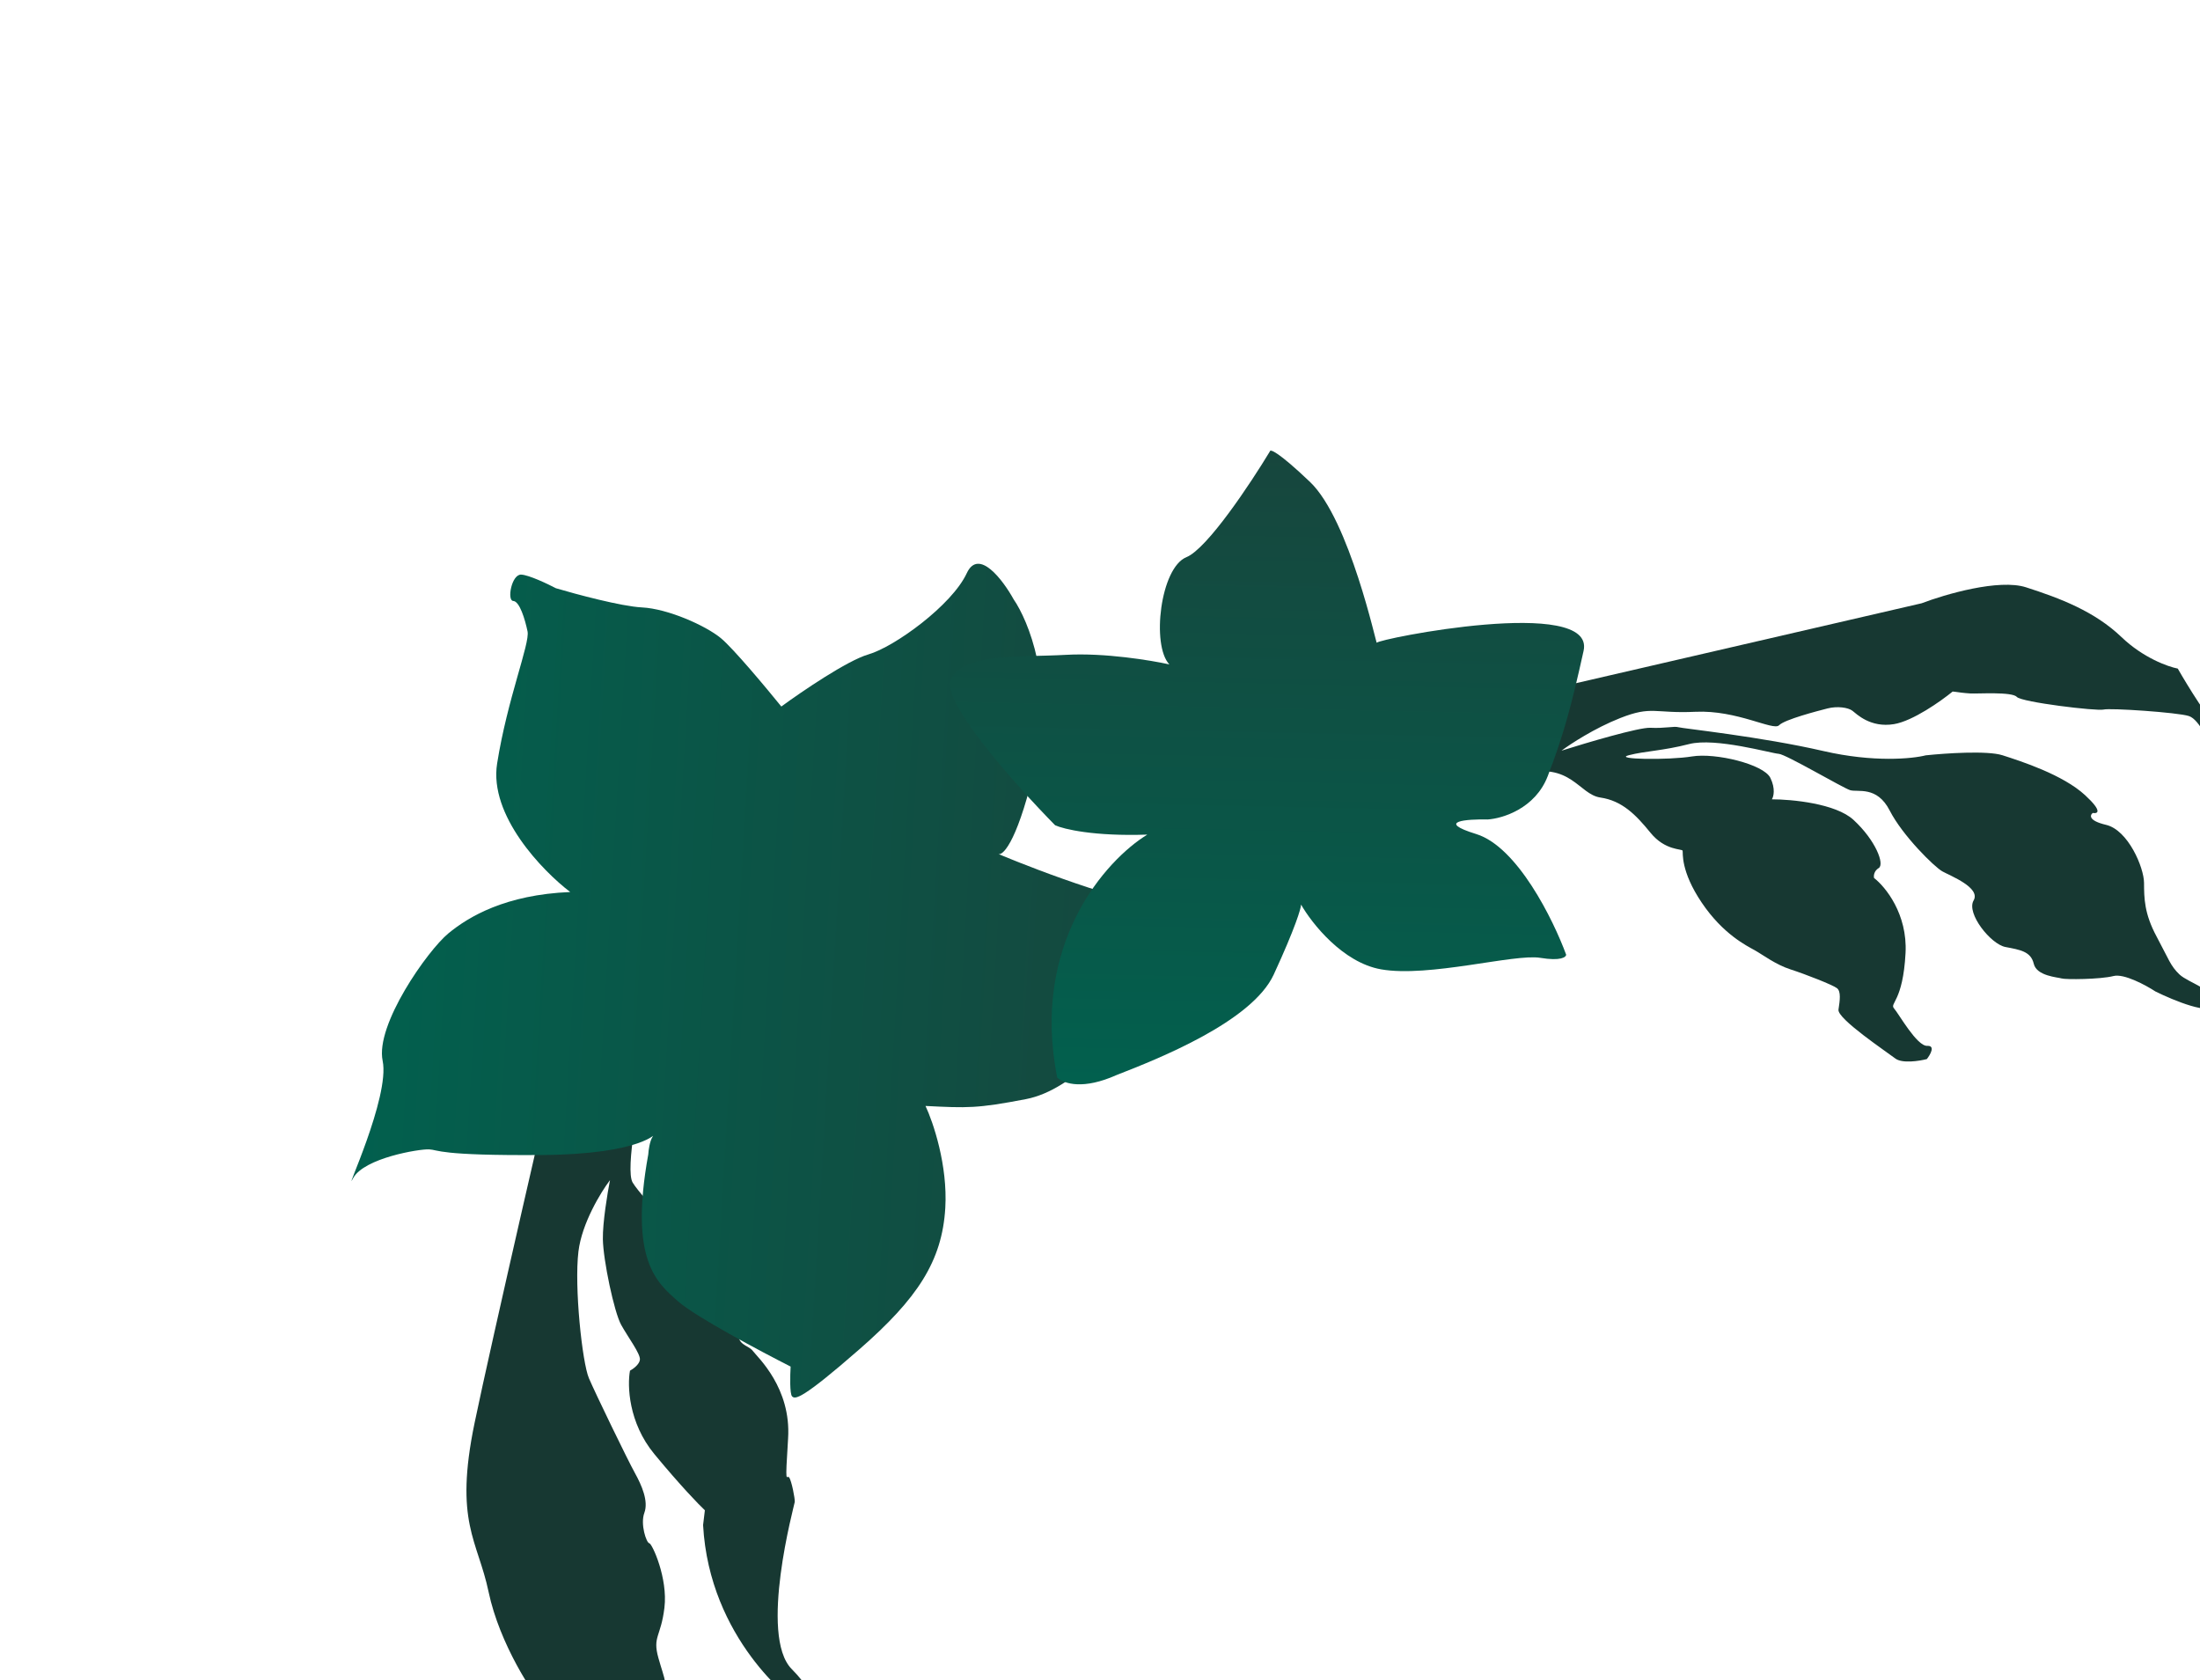 <svg width="550" height="420" viewBox="0 0 550 420" fill="none" xmlns="http://www.w3.org/2000/svg">
<g filter="url(#filter0_dddddd_321_6230)">
<path d="M492.522 58.824C485.726 56.636 472.273 60.573 466.395 62.815L341.347 91.725L345.525 102.132C348.363 104.318 356.51 108.053 366.391 105.51C378.741 102.331 380.669 110.583 386.092 111.374C391.514 112.166 394.948 115.656 398.624 120.178C402.299 124.7 406.536 124.156 406.657 124.671C406.778 125.187 406.095 129.737 411.438 137.657C416.78 145.578 422.685 148.432 424.693 149.556C426.701 150.679 429.895 153.138 433.67 154.353C437.446 155.568 444.174 158.211 445.238 159.03C446.302 159.85 445.961 162.125 445.62 164.4C445.279 166.675 457.69 174.963 459.819 176.602C461.522 177.913 465.79 177.252 467.711 176.757C468.608 175.615 469.884 173.355 467.812 173.451C465.221 173.571 460.702 165.439 459.517 164.103C458.332 162.768 461.746 162.436 462.387 150.241C462.9 140.486 457.352 133.675 454.513 131.49C454.393 130.974 454.457 129.755 455.678 129.003C457.204 128.063 454.934 122.086 449.371 116.957C444.92 112.853 433.914 111.822 428.967 111.82C429.395 111.163 429.919 109.169 428.585 106.45C426.918 103.052 414.888 100.134 409.004 101.102C403.12 102.069 389.103 101.85 393.22 100.79C397.337 99.731 401.694 99.703 408.281 98.007C414.868 96.311 428.906 100.353 430.673 100.445C432.44 100.537 446.619 108.916 448.507 109.524C450.394 110.131 455.214 108.344 458.428 114.625C461.641 120.906 469.575 128.706 471.583 129.83C473.591 130.953 481.263 133.899 479.396 137.114C477.528 140.329 483.694 148.037 487.349 148.737C491.004 149.436 493.715 149.832 494.439 152.926C495.162 156.021 500.463 156.297 501.407 156.6C502.351 156.904 511.067 156.848 514.36 156C516.995 155.322 522.46 158.289 524.864 159.858C529.469 162.135 538.865 165.986 539.604 163.172C540.528 159.653 533.097 157.738 530.848 155.583C528.598 153.428 528.237 151.881 525.143 146.116C522.05 140.351 522.03 136.528 522.009 132.706C521.989 128.884 518.052 119.508 512.509 118.201C508.075 117.155 508.452 115.782 509.195 115.226C510.414 115.459 511.738 114.9 507.287 110.796C501.724 105.667 491.341 102.325 486.622 100.806C482.846 99.59 472.25 100.313 467.423 100.827C464.13 101.674 454.406 102.646 441.859 99.752C426.174 96.135 406.493 94.093 405.55 93.789C404.606 93.485 402.136 94.121 398.601 93.937C395.774 93.79 382.603 97.691 376.371 99.66C378.6 97.993 384.656 94.028 391.05 91.507C399.042 88.356 399.525 90.419 409.887 89.938C420.249 89.458 429.347 94.771 430.753 93.316C432.158 91.86 440.392 89.741 442.862 89.105C445.332 88.469 448.043 88.865 449.107 89.684C450.172 90.504 453.606 93.994 459.49 93.026C464.197 92.252 471.238 87.268 474.169 84.873C475.073 85.005 477.234 85.287 478.648 85.361C480.415 85.453 489.01 84.88 490.195 86.216C491.38 87.551 510.237 89.805 511.884 89.381C513.531 88.957 530.38 90.088 533.211 90.999C536.043 91.911 538.433 98.404 539.498 99.224C540.349 99.879 543.775 98.852 545.382 98.256C544.987 97.811 543.558 96.429 541.003 94.462C538.449 92.495 532.896 83.425 530.439 79.137C528.002 78.671 521.779 76.445 516.381 71.273C509.632 64.808 501.017 61.558 492.522 58.824Z" fill="#173832"/>
</g>
<g filter="url(#filter1_dddddd_321_6230)">
<path d="M144.161 207.617C142.253 204.423 145.862 185.616 147.906 176.612L156.771 156.622L151.907 155.355L130.678 153.089C123.72 183.003 108.773 247.807 104.649 267.705C99.494 292.578 105.417 296.949 108.147 309.952C110.877 322.955 119.357 335.824 121.92 338.341C124.483 340.858 130.668 348.995 133.671 353.802C136.674 358.609 136.395 372.786 137.276 377.367C137.98 381.031 142.636 384.419 144.876 385.655C146.41 384.822 148.772 381.884 145.946 376.797C142.413 370.438 150.487 345.129 151.908 339.299C153.329 333.468 152.092 331.841 150.594 326.447C149.095 321.053 151.218 321.279 152.109 313.897C153.001 306.515 149.029 297.866 148.321 297.79C147.613 297.715 146.025 293.059 147.09 290.181C148.154 287.304 146.477 283.386 144.711 280.207C142.944 277.027 134.91 260.467 133.233 256.549C131.556 252.632 129.539 233.723 130.609 224.864C131.465 217.777 136.226 210.011 138.5 207.013C137.877 210.187 136.649 217.583 136.716 221.778C136.8 227.021 139.53 240.024 141.296 243.203C143.062 246.383 146.154 250.451 145.976 251.928C145.833 253.109 144.264 254.237 143.497 254.654C142.815 258.32 143.077 267.62 149.581 275.492C156.084 283.365 160.715 288.146 162.217 289.553L161.772 293.244C163.337 321.825 184.376 337.53 185.083 337.606C185.791 337.681 192.249 337.623 183.941 329.259C175.634 320.895 184.6 288.204 184.689 287.465C184.778 286.727 183.898 282.147 183.279 281.333C182.661 280.519 182.215 284.21 183.023 271.585C183.832 258.96 175.435 251.334 174.198 249.706C172.961 248.079 170.041 248.515 170.576 244.085C171.111 239.656 167.139 231.007 164.486 229.228C161.834 227.45 146.545 211.611 144.161 207.617Z" fill="#173832"/>
</g>
<g filter="url(#filter2_dddddd_321_6230)">
<path d="M110.278 102.88C108.219 115.849 121.601 129.692 128.55 134.993C112.37 135.666 103.169 141.146 98.078 145.347C92.917 149.606 79.777 168.196 81.664 177.204C83.551 186.212 71.555 211.606 74.276 206.544C76.997 201.481 90.851 199.206 93.265 199.327C95.678 199.448 95.591 200.929 121.425 200.741C147.26 200.552 150.025 194.749 149.133 196.19C148.419 197.342 148.123 199.605 148.065 200.593C143.266 227.091 150.201 232.638 155.569 237.365C159.865 241.145 176.084 249.783 183.657 253.63C183.525 255.852 183.414 260.451 184.023 261.076C184.784 261.857 186.393 261.938 200.861 249.294C215.329 236.651 221.532 227.307 222.322 213.977C222.954 203.313 219.289 192.532 217.377 188.475C227.837 189 230.251 189.121 242.495 186.765C254.74 184.408 266.077 170.122 270.495 163.659C274.03 158.489 282.92 149.18 286.924 145.172C288.664 143.032 289.724 138.777 280.033 138.884C270.343 138.992 246.396 130.016 235.634 125.514C236.961 125.828 240.708 121.609 245.085 102.22C249.462 82.831 243.125 67.212 239.409 61.826C236.737 56.988 230.652 48.908 227.691 55.296C223.99 63.28 209.653 73.702 203.085 75.6C197.83 77.119 186.393 84.913 181.332 88.621C177.572 83.975 169.283 74.052 166.205 71.521C162.358 68.356 152.922 64.169 146.485 63.846C141.336 63.587 130.003 60.542 124.981 59.052C122.894 57.957 118.237 55.743 116.306 55.646C113.892 55.524 112.692 62.149 114.301 62.23C115.911 62.311 117.257 66.835 117.886 69.837C118.515 72.84 112.853 86.668 110.278 102.88Z" fill="url(#paint0_linear_321_6230)"/>
</g>
<g filter="url(#filter3_ddddd_321_6230)">
<ellipse cx="5.268" cy="5.169" rx="5.268" ry="5.169" transform="matrix(-1.016 0.158 -0.175 -0.954 215.615 162.424)" fill="url(#paint1_linear_321_6230)"/>
<ellipse cx="5.268" cy="5.169" rx="5.268" ry="5.169" transform="matrix(-1.016 0.158 -0.175 -0.954 191.808 162.736)" fill="url(#paint2_linear_321_6230)"/>
<ellipse cx="7.025" cy="6.892" rx="7.025" ry="6.892" transform="matrix(-1.016 0.158 -0.175 -0.954 176.663 180.292)" fill="url(#paint3_linear_321_6230)"/>
<ellipse cx="7.025" cy="6.892" rx="7.025" ry="6.892" transform="matrix(-1.016 0.158 -0.175 -0.954 213.452 120.52)" fill="url(#paint4_linear_321_6230)"/>
<ellipse cx="3.512" cy="3.446" rx="3.512" ry="3.446" transform="matrix(-1.016 0.158 -0.175 -0.954 201.897 147.654)" fill="url(#paint5_linear_321_6230)"/>
<ellipse cx="3.512" cy="3.446" rx="3.512" ry="3.446" transform="matrix(-1.016 0.158 -0.175 -0.954 205.147 135.324)" fill="url(#paint6_linear_321_6230)"/>
<ellipse cx="3.512" cy="3.446" rx="3.512" ry="3.446" transform="matrix(-1.016 0.158 -0.175 -0.954 189.101 147.95)" fill="url(#paint7_linear_321_6230)"/>
<ellipse cx="3.512" cy="3.446" rx="3.512" ry="3.446" transform="matrix(-1.016 0.158 -0.175 -0.954 201.053 173.131)" fill="url(#paint8_linear_321_6230)"/>
<ellipse cx="5.268" cy="5.169" rx="5.268" ry="5.169" transform="matrix(-1.016 0.158 -0.175 -0.954 227.791 148.709)" fill="url(#paint9_linear_321_6230)"/>
<ellipse cx="5.268" cy="5.169" rx="5.268" ry="5.169" transform="matrix(-1.016 0.158 -0.175 -0.954 171.27 160.854)" fill="url(#paint10_linear_321_6230)"/>
<ellipse cx="3.512" cy="3.446" rx="3.512" ry="3.446" transform="matrix(-1.016 0.158 -0.175 -0.954 176.606 149.888)" fill="url(#paint11_linear_321_6230)"/>
<ellipse cx="5.268" cy="5.169" rx="5.268" ry="5.169" transform="matrix(-1.016 0.158 -0.175 -0.954 159.037 144.164)" fill="url(#paint12_linear_321_6230)"/>
<ellipse cx="5.268" cy="5.169" rx="5.268" ry="5.169" transform="matrix(-1.016 0.158 -0.175 -0.954 175.985 136.467)" fill="url(#paint13_linear_321_6230)"/>
<ellipse cx="3.512" cy="3.446" rx="3.512" ry="3.446" transform="matrix(-1.016 0.158 -0.175 -0.954 189.083 137.815)" fill="url(#paint14_linear_321_6230)"/>
<ellipse cx="5.268" cy="5.169" rx="5.268" ry="5.169" transform="matrix(-1.016 0.158 -0.175 -0.954 187.859 121.109)" fill="url(#paint15_linear_321_6230)"/>
</g>
<g filter="url(#filter4_dddddd_321_6230)">
<path d="M304.438 155.617C299.018 167.375 275.663 176.655 265.105 180.762C256.897 184.424 252.122 183.015 250.308 181.379C243.618 147.852 262.536 126.917 272.831 120.641C259.516 121.104 251.916 119.276 249.781 118.304C239.828 108.203 220.689 86.719 223.754 81.59C227.584 75.178 240.494 76.375 252.52 75.7C262.141 75.159 273.743 77.071 278.341 78.095C273.821 73.363 276.075 53.934 282.598 51.289C287.817 49.172 298.694 32.768 303.48 24.831C303.492 24.213 305.511 24.873 313.484 32.459C323.449 41.942 330.178 73.615 330.197 72.688C330.217 71.761 384.96 60.85 381.898 74.698C378.836 88.545 376.834 95.922 372.926 106.042C369.8 114.138 361.617 116.625 357.916 116.857C352.683 116.748 344.786 117.324 355.068 120.507C365.35 123.69 374.331 141.932 377.536 150.655C377.523 151.273 376.208 152.296 371.052 151.447C364.606 150.384 343.228 156.429 331.261 154.323C321.687 152.639 313.946 142.832 311.272 138.139C311.252 139.066 309.859 143.859 304.438 155.617Z" fill="url(#paint16_linear_321_6230)"/>
</g>
<g filter="url(#filter5_ddddd_321_6230)">
<circle cx="320.31" cy="92.922" r="6.939" transform="rotate(-44.618 320.31 92.922)" fill="url(#paint17_linear_321_6230)"/>
<circle cx="294.429" cy="111.148" r="3.469" transform="rotate(-44.618 294.429 111.148)" fill="url(#paint18_linear_321_6230)"/>
<circle cx="298.199" cy="97.68" r="3.469" transform="rotate(-44.618 298.199 97.68)" fill="url(#paint19_linear_321_6230)"/>
<circle cx="309.214" cy="101.434" r="3.469" transform="rotate(-44.618 309.214 101.434)" fill="url(#paint20_linear_321_6230)"/>
<circle cx="310.317" cy="119.84" r="3.469" transform="rotate(-44.618 310.317 119.84)" fill="url(#paint21_linear_321_6230)"/>
<circle cx="303.023" cy="109.98" r="3.469" transform="rotate(-44.618 303.023 109.98)" fill="url(#paint22_linear_321_6230)"/>
<circle cx="312.837" cy="110.045" r="3.469" transform="rotate(-44.618 312.837 110.045)" fill="url(#paint23_linear_321_6230)"/>
<circle cx="296.783" cy="125.884" r="5.204" transform="rotate(-44.618 296.783 125.884)" fill="url(#paint24_linear_321_6230)"/>
</g>
<defs>
<filter id="filter0_dddddd_321_6230" x="335.347" y="57.184" width="228.035" height="169.186" filterUnits="userSpaceOnUse" color-interpolation-filters="sRGB">
<feFlood flood-opacity="0" result="BackgroundImageFix"/>
<feColorMatrix in="SourceAlpha" type="matrix" values="0 0 0 0 0 0 0 0 0 0 0 0 0 0 0 0 0 0 127 0" result="hardAlpha"/>
<feOffset dy="2"/>
<feGaussianBlur stdDeviation="1.5"/>
<feColorMatrix type="matrix" values="0 0 0 0 0 0 0 0 0 0 0 0 0 0 0 0 0 0 0.34 0"/>
<feBlend mode="normal" in2="BackgroundImageFix" result="effect1_dropShadow_321_6230"/>
<feColorMatrix in="SourceAlpha" type="matrix" values="0 0 0 0 0 0 0 0 0 0 0 0 0 0 0 0 0 0 127 0" result="hardAlpha"/>
<feOffset dx="1" dy="6"/>
<feGaussianBlur stdDeviation="3"/>
<feColorMatrix type="matrix" values="0 0 0 0 0 0 0 0 0 0 0 0 0 0 0 0 0 0 0.3 0"/>
<feBlend mode="normal" in2="effect1_dropShadow_321_6230" result="effect2_dropShadow_321_6230"/>
<feColorMatrix in="SourceAlpha" type="matrix" values="0 0 0 0 0 0 0 0 0 0 0 0 0 0 0 0 0 0 127 0" result="hardAlpha"/>
<feOffset dx="2" dy="14"/>
<feGaussianBlur stdDeviation="4"/>
<feColorMatrix type="matrix" values="0 0 0 0 0 0 0 0 0 0 0 0 0 0 0 0 0 0 0.17 0"/>
<feBlend mode="normal" in2="effect2_dropShadow_321_6230" result="effect3_dropShadow_321_6230"/>
<feColorMatrix in="SourceAlpha" type="matrix" values="0 0 0 0 0 0 0 0 0 0 0 0 0 0 0 0 0 0 127 0" result="hardAlpha"/>
<feOffset dx="4" dy="24"/>
<feGaussianBlur stdDeviation="5"/>
<feColorMatrix type="matrix" values="0 0 0 0 0 0 0 0 0 0 0 0 0 0 0 0 0 0 0.05 0"/>
<feBlend mode="normal" in2="effect3_dropShadow_321_6230" result="effect4_dropShadow_321_6230"/>
<feColorMatrix in="SourceAlpha" type="matrix" values="0 0 0 0 0 0 0 0 0 0 0 0 0 0 0 0 0 0 127 0" result="hardAlpha"/>
<feOffset dx="7" dy="38"/>
<feGaussianBlur stdDeviation="5.5"/>
<feColorMatrix type="matrix" values="0 0 0 0 0 0 0 0 0 0 0 0 0 0 0 0 0 0 0.01 0"/>
<feBlend mode="normal" in2="effect4_dropShadow_321_6230" result="effect5_dropShadow_321_6230"/>
<feColorMatrix in="SourceAlpha" type="matrix" values="0 0 0 0 0 0 0 0 0 0 0 0 0 0 0 0 0 0 127 0" result="hardAlpha"/>
<feOffset dy="4"/>
<feGaussianBlur stdDeviation="2"/>
<feComposite in2="hardAlpha" operator="out"/>
<feColorMatrix type="matrix" values="0 0 0 0 0 0 0 0 0 0 0 0 0 0 0 0 0 0 0.25 0"/>
<feBlend mode="normal" in2="effect5_dropShadow_321_6230" result="effect6_dropShadow_321_6230"/>
<feBlend mode="normal" in="SourceGraphic" in2="effect6_dropShadow_321_6230" result="shape"/>
</filter>
<filter id="filter1_dddddd_321_6230" x="96.611" y="152.089" width="109.531" height="282.566" filterUnits="userSpaceOnUse" color-interpolation-filters="sRGB">
<feFlood flood-opacity="0" result="BackgroundImageFix"/>
<feColorMatrix in="SourceAlpha" type="matrix" values="0 0 0 0 0 0 0 0 0 0 0 0 0 0 0 0 0 0 127 0" result="hardAlpha"/>
<feOffset dy="2"/>
<feGaussianBlur stdDeviation="1.5"/>
<feColorMatrix type="matrix" values="0 0 0 0 0 0 0 0 0 0 0 0 0 0 0 0 0 0 0.34 0"/>
<feBlend mode="normal" in2="BackgroundImageFix" result="effect1_dropShadow_321_6230"/>
<feColorMatrix in="SourceAlpha" type="matrix" values="0 0 0 0 0 0 0 0 0 0 0 0 0 0 0 0 0 0 127 0" result="hardAlpha"/>
<feOffset dx="1" dy="6"/>
<feGaussianBlur stdDeviation="3"/>
<feColorMatrix type="matrix" values="0 0 0 0 0 0 0 0 0 0 0 0 0 0 0 0 0 0 0.3 0"/>
<feBlend mode="normal" in2="effect1_dropShadow_321_6230" result="effect2_dropShadow_321_6230"/>
<feColorMatrix in="SourceAlpha" type="matrix" values="0 0 0 0 0 0 0 0 0 0 0 0 0 0 0 0 0 0 127 0" result="hardAlpha"/>
<feOffset dx="2" dy="14"/>
<feGaussianBlur stdDeviation="4"/>
<feColorMatrix type="matrix" values="0 0 0 0 0 0 0 0 0 0 0 0 0 0 0 0 0 0 0.17 0"/>
<feBlend mode="normal" in2="effect2_dropShadow_321_6230" result="effect3_dropShadow_321_6230"/>
<feColorMatrix in="SourceAlpha" type="matrix" values="0 0 0 0 0 0 0 0 0 0 0 0 0 0 0 0 0 0 127 0" result="hardAlpha"/>
<feOffset dx="4" dy="24"/>
<feGaussianBlur stdDeviation="5"/>
<feColorMatrix type="matrix" values="0 0 0 0 0 0 0 0 0 0 0 0 0 0 0 0 0 0 0.05 0"/>
<feBlend mode="normal" in2="effect3_dropShadow_321_6230" result="effect4_dropShadow_321_6230"/>
<feColorMatrix in="SourceAlpha" type="matrix" values="0 0 0 0 0 0 0 0 0 0 0 0 0 0 0 0 0 0 127 0" result="hardAlpha"/>
<feOffset dx="7" dy="38"/>
<feGaussianBlur stdDeviation="5.5"/>
<feColorMatrix type="matrix" values="0 0 0 0 0 0 0 0 0 0 0 0 0 0 0 0 0 0 0.01 0"/>
<feBlend mode="normal" in2="effect4_dropShadow_321_6230" result="effect5_dropShadow_321_6230"/>
<feColorMatrix in="SourceAlpha" type="matrix" values="0 0 0 0 0 0 0 0 0 0 0 0 0 0 0 0 0 0 127 0" result="hardAlpha"/>
<feOffset dy="4"/>
<feGaussianBlur stdDeviation="2"/>
<feComposite in2="hardAlpha" operator="out"/>
<feColorMatrix type="matrix" values="0 0 0 0 0 0 0 0 0 0 0 0 0 0 0 0 0 0 0.25 0"/>
<feBlend mode="normal" in2="effect5_dropShadow_321_6230" result="effect6_dropShadow_321_6230"/>
<feBlend mode="normal" in="SourceGraphic" in2="effect6_dropShadow_321_6230" result="shape"/>
</filter>
<filter id="filter2_dddddd_321_6230" x="67.873" y="51.935" width="238.197" height="258.429" filterUnits="userSpaceOnUse" color-interpolation-filters="sRGB">
<feFlood flood-opacity="0" result="BackgroundImageFix"/>
<feColorMatrix in="SourceAlpha" type="matrix" values="0 0 0 0 0 0 0 0 0 0 0 0 0 0 0 0 0 0 127 0" result="hardAlpha"/>
<feOffset dy="2"/>
<feGaussianBlur stdDeviation="1.5"/>
<feColorMatrix type="matrix" values="0 0 0 0 0 0 0 0 0 0 0 0 0 0 0 0 0 0 0.34 0"/>
<feBlend mode="normal" in2="BackgroundImageFix" result="effect1_dropShadow_321_6230"/>
<feColorMatrix in="SourceAlpha" type="matrix" values="0 0 0 0 0 0 0 0 0 0 0 0 0 0 0 0 0 0 127 0" result="hardAlpha"/>
<feOffset dx="1" dy="6"/>
<feGaussianBlur stdDeviation="3"/>
<feColorMatrix type="matrix" values="0 0 0 0 0 0 0 0 0 0 0 0 0 0 0 0 0 0 0.3 0"/>
<feBlend mode="normal" in2="effect1_dropShadow_321_6230" result="effect2_dropShadow_321_6230"/>
<feColorMatrix in="SourceAlpha" type="matrix" values="0 0 0 0 0 0 0 0 0 0 0 0 0 0 0 0 0 0 127 0" result="hardAlpha"/>
<feOffset dx="2" dy="14"/>
<feGaussianBlur stdDeviation="4"/>
<feColorMatrix type="matrix" values="0 0 0 0 0 0 0 0 0 0 0 0 0 0 0 0 0 0 0.17 0"/>
<feBlend mode="normal" in2="effect2_dropShadow_321_6230" result="effect3_dropShadow_321_6230"/>
<feColorMatrix in="SourceAlpha" type="matrix" values="0 0 0 0 0 0 0 0 0 0 0 0 0 0 0 0 0 0 127 0" result="hardAlpha"/>
<feOffset dx="4" dy="24"/>
<feGaussianBlur stdDeviation="5"/>
<feColorMatrix type="matrix" values="0 0 0 0 0 0 0 0 0 0 0 0 0 0 0 0 0 0 0.05 0"/>
<feBlend mode="normal" in2="effect3_dropShadow_321_6230" result="effect4_dropShadow_321_6230"/>
<feColorMatrix in="SourceAlpha" type="matrix" values="0 0 0 0 0 0 0 0 0 0 0 0 0 0 0 0 0 0 127 0" result="hardAlpha"/>
<feOffset dx="7" dy="38"/>
<feGaussianBlur stdDeviation="5.5"/>
<feColorMatrix type="matrix" values="0 0 0 0 0 0 0 0 0 0 0 0 0 0 0 0 0 0 0.01 0"/>
<feBlend mode="normal" in2="effect4_dropShadow_321_6230" result="effect5_dropShadow_321_6230"/>
<feColorMatrix in="SourceAlpha" type="matrix" values="0 0 0 0 0 0 0 0 0 0 0 0 0 0 0 0 0 0 127 0" result="hardAlpha"/>
<feOffset dy="4"/>
<feGaussianBlur stdDeviation="2"/>
<feComposite in2="hardAlpha" operator="out"/>
<feColorMatrix type="matrix" values="0 0 0 0 0 0 0 0 0 0 0 0 0 0 0 0 0 0 0.25 0"/>
<feBlend mode="normal" in2="effect5_dropShadow_321_6230" result="effect6_dropShadow_321_6230"/>
<feBlend mode="normal" in="SourceGraphic" in2="effect6_dropShadow_321_6230" result="shape"/>
</filter>
<filter id="filter3_ddddd_321_6230" x="0.348" y="-50.611" width="1720.62" height="1541.1" filterUnits="userSpaceOnUse" color-interpolation-filters="sRGB">
<feFlood flood-opacity="0" result="BackgroundImageFix"/>
<feColorMatrix in="SourceAlpha" type="matrix" values="0 0 0 0 0 0 0 0 0 0 0 0 0 0 0 0 0 0 127 0" result="hardAlpha"/>
<feOffset dx="78" dy="66"/>
<feGaussianBlur stdDeviation="112.5"/>
<feColorMatrix type="matrix" values="0 0 0 0 0 0 0 0 0 0 0 0 0 0 0 0 0 0 0.1 0"/>
<feBlend mode="normal" in2="BackgroundImageFix" result="effect1_dropShadow_321_6230"/>
<feColorMatrix in="SourceAlpha" type="matrix" values="0 0 0 0 0 0 0 0 0 0 0 0 0 0 0 0 0 0 127 0" result="hardAlpha"/>
<feOffset dx="311" dy="265"/>
<feGaussianBlur stdDeviation="125"/>
<feColorMatrix type="matrix" values="0 0 0 0 0 0 0 0 0 0 0 0 0 0 0 0 0 0 0.09 0"/>
<feBlend mode="normal" in2="effect1_dropShadow_321_6230" result="effect2_dropShadow_321_6230"/>
<feColorMatrix in="SourceAlpha" type="matrix" values="0 0 0 0 0 0 0 0 0 0 0 0 0 0 0 0 0 0 127 0" result="hardAlpha"/>
<feOffset dx="700" dy="595"/>
<feGaussianBlur stdDeviation="125"/>
<feColorMatrix type="matrix" values="0 0 0 0 0 0 0 0 0 0 0 0 0 0 0 0 0 0 0.05 0"/>
<feBlend mode="normal" in2="effect2_dropShadow_321_6230" result="effect3_dropShadow_321_6230"/>
<feColorMatrix in="SourceAlpha" type="matrix" values="0 0 0 0 0 0 0 0 0 0 0 0 0 0 0 0 0 0 127 0" result="hardAlpha"/>
<feOffset dx="1244" dy="1059"/>
<feGaussianBlur stdDeviation="125"/>
<feColorMatrix type="matrix" values="0 0 0 0 0 0 0 0 0 0 0 0 0 0 0 0 0 0 0.01 0"/>
<feBlend mode="normal" in2="effect3_dropShadow_321_6230" result="effect4_dropShadow_321_6230"/>
<feColorMatrix in="SourceAlpha" type="matrix" values="0 0 0 0 0 0 0 0 0 0 0 0 0 0 0 0 0 0 127 0" result="hardAlpha"/>
<feOffset dx="44" dy="34"/>
<feGaussianBlur stdDeviation="40"/>
<feComposite in2="hardAlpha" operator="out"/>
<feColorMatrix type="matrix" values="0 0 0 0 0 0 0 0 0 0 0 0 0 0 0 0 0 0 0.4 0"/>
<feBlend mode="normal" in2="effect4_dropShadow_321_6230" result="effect5_dropShadow_321_6230"/>
<feBlend mode="normal" in="SourceGraphic" in2="effect5_dropShadow_321_6230" result="shape"/>
</filter>
<filter id="filter4_dddddd_321_6230" x="217.425" y="23.654" width="182.596" height="208.414" filterUnits="userSpaceOnUse" color-interpolation-filters="sRGB">
<feFlood flood-opacity="0" result="BackgroundImageFix"/>
<feColorMatrix in="SourceAlpha" type="matrix" values="0 0 0 0 0 0 0 0 0 0 0 0 0 0 0 0 0 0 127 0" result="hardAlpha"/>
<feOffset dy="2"/>
<feGaussianBlur stdDeviation="1.5"/>
<feColorMatrix type="matrix" values="0 0 0 0 0 0 0 0 0 0 0 0 0 0 0 0 0 0 0.34 0"/>
<feBlend mode="normal" in2="BackgroundImageFix" result="effect1_dropShadow_321_6230"/>
<feColorMatrix in="SourceAlpha" type="matrix" values="0 0 0 0 0 0 0 0 0 0 0 0 0 0 0 0 0 0 127 0" result="hardAlpha"/>
<feOffset dx="1" dy="6"/>
<feGaussianBlur stdDeviation="3"/>
<feColorMatrix type="matrix" values="0 0 0 0 0 0 0 0 0 0 0 0 0 0 0 0 0 0 0.3 0"/>
<feBlend mode="normal" in2="effect1_dropShadow_321_6230" result="effect2_dropShadow_321_6230"/>
<feColorMatrix in="SourceAlpha" type="matrix" values="0 0 0 0 0 0 0 0 0 0 0 0 0 0 0 0 0 0 127 0" result="hardAlpha"/>
<feOffset dx="2" dy="14"/>
<feGaussianBlur stdDeviation="4"/>
<feColorMatrix type="matrix" values="0 0 0 0 0 0 0 0 0 0 0 0 0 0 0 0 0 0 0.17 0"/>
<feBlend mode="normal" in2="effect2_dropShadow_321_6230" result="effect3_dropShadow_321_6230"/>
<feColorMatrix in="SourceAlpha" type="matrix" values="0 0 0 0 0 0 0 0 0 0 0 0 0 0 0 0 0 0 127 0" result="hardAlpha"/>
<feOffset dx="4" dy="24"/>
<feGaussianBlur stdDeviation="5"/>
<feColorMatrix type="matrix" values="0 0 0 0 0 0 0 0 0 0 0 0 0 0 0 0 0 0 0.05 0"/>
<feBlend mode="normal" in2="effect3_dropShadow_321_6230" result="effect4_dropShadow_321_6230"/>
<feColorMatrix in="SourceAlpha" type="matrix" values="0 0 0 0 0 0 0 0 0 0 0 0 0 0 0 0 0 0 127 0" result="hardAlpha"/>
<feOffset dx="7" dy="38"/>
<feGaussianBlur stdDeviation="5.5"/>
<feColorMatrix type="matrix" values="0 0 0 0 0 0 0 0 0 0 0 0 0 0 0 0 0 0 0.01 0"/>
<feBlend mode="normal" in2="effect4_dropShadow_321_6230" result="effect5_dropShadow_321_6230"/>
<feColorMatrix in="SourceAlpha" type="matrix" values="0 0 0 0 0 0 0 0 0 0 0 0 0 0 0 0 0 0 127 0" result="hardAlpha"/>
<feOffset dy="4"/>
<feGaussianBlur stdDeviation="2"/>
<feComposite in2="hardAlpha" operator="out"/>
<feColorMatrix type="matrix" values="0 0 0 0 0 0 0 0 0 0 0 0 0 0 0 0 0 0 0.25 0"/>
<feBlend mode="normal" in2="effect5_dropShadow_321_6230" result="effect6_dropShadow_321_6230"/>
<feBlend mode="normal" in="SourceGraphic" in2="effect6_dropShadow_321_6230" result="shape"/>
</filter>
<filter id="filter5_ddddd_321_6230" x="143.959" y="-73.017" width="1677.29" height="1513.1" filterUnits="userSpaceOnUse" color-interpolation-filters="sRGB">
<feFlood flood-opacity="0" result="BackgroundImageFix"/>
<feColorMatrix in="SourceAlpha" type="matrix" values="0 0 0 0 0 0 0 0 0 0 0 0 0 0 0 0 0 0 127 0" result="hardAlpha"/>
<feOffset dx="78" dy="66"/>
<feGaussianBlur stdDeviation="112.5"/>
<feColorMatrix type="matrix" values="0 0 0 0 0 0 0 0 0 0 0 0 0 0 0 0 0 0 0.1 0"/>
<feBlend mode="normal" in2="BackgroundImageFix" result="effect1_dropShadow_321_6230"/>
<feColorMatrix in="SourceAlpha" type="matrix" values="0 0 0 0 0 0 0 0 0 0 0 0 0 0 0 0 0 0 127 0" result="hardAlpha"/>
<feOffset dx="311" dy="265"/>
<feGaussianBlur stdDeviation="125"/>
<feColorMatrix type="matrix" values="0 0 0 0 0 0 0 0 0 0 0 0 0 0 0 0 0 0 0.09 0"/>
<feBlend mode="normal" in2="effect1_dropShadow_321_6230" result="effect2_dropShadow_321_6230"/>
<feColorMatrix in="SourceAlpha" type="matrix" values="0 0 0 0 0 0 0 0 0 0 0 0 0 0 0 0 0 0 127 0" result="hardAlpha"/>
<feOffset dx="700" dy="595"/>
<feGaussianBlur stdDeviation="125"/>
<feColorMatrix type="matrix" values="0 0 0 0 0 0 0 0 0 0 0 0 0 0 0 0 0 0 0.05 0"/>
<feBlend mode="normal" in2="effect2_dropShadow_321_6230" result="effect3_dropShadow_321_6230"/>
<feColorMatrix in="SourceAlpha" type="matrix" values="0 0 0 0 0 0 0 0 0 0 0 0 0 0 0 0 0 0 127 0" result="hardAlpha"/>
<feOffset dx="1244" dy="1059"/>
<feGaussianBlur stdDeviation="125"/>
<feColorMatrix type="matrix" values="0 0 0 0 0 0 0 0 0 0 0 0 0 0 0 0 0 0 0.01 0"/>
<feBlend mode="normal" in2="effect3_dropShadow_321_6230" result="effect4_dropShadow_321_6230"/>
<feColorMatrix in="SourceAlpha" type="matrix" values="0 0 0 0 0 0 0 0 0 0 0 0 0 0 0 0 0 0 127 0" result="hardAlpha"/>
<feOffset dx="44" dy="34"/>
<feGaussianBlur stdDeviation="40"/>
<feComposite in2="hardAlpha" operator="out"/>
<feColorMatrix type="matrix" values="0 0 0 0 0 0 0 0 0 0 0 0 0 0 0 0 0 0 0.4 0"/>
<feBlend mode="normal" in2="effect4_dropShadow_321_6230" result="effect5_dropShadow_321_6230"/>
<feBlend mode="normal" in="SourceGraphic" in2="effect5_dropShadow_321_6230" result="shape"/>
</filter>
<linearGradient id="paint0_linear_321_6230" x1="286.964" y1="161.132" x2="77.338" y2="148.709" gradientUnits="userSpaceOnUse">
<stop stop-color="#17463D"/>
<stop offset="1" stop-color="#02604E"/>
</linearGradient>
<linearGradient id="paint1_linear_321_6230" x1="0.165" y1="0.261" x2="12.546" y2="5.654" gradientUnits="userSpaceOnUse">
<stop stop-color="#DCDBBB"/>
<stop offset="0.49" stop-color="#F6F2CC"/>
<stop offset="1" stop-color="#C6AF91"/>
</linearGradient>
<linearGradient id="paint2_linear_321_6230" x1="0.165" y1="0.261" x2="12.546" y2="5.654" gradientUnits="userSpaceOnUse">
<stop stop-color="#DCDBBB"/>
<stop offset="0.49" stop-color="#F6F2CC"/>
<stop offset="1" stop-color="#C6AF91"/>
</linearGradient>
<linearGradient id="paint3_linear_321_6230" x1="0.22" y1="0.348" x2="16.728" y2="7.539" gradientUnits="userSpaceOnUse">
<stop stop-color="#DCDBBB"/>
<stop offset="0.49" stop-color="#F6F2CC"/>
<stop offset="1" stop-color="#C6AF91"/>
</linearGradient>
<linearGradient id="paint4_linear_321_6230" x1="0.22" y1="0.348" x2="16.728" y2="7.539" gradientUnits="userSpaceOnUse">
<stop stop-color="#DCDBBB"/>
<stop offset="0.49" stop-color="#F6F2CC"/>
<stop offset="1" stop-color="#C6AF91"/>
</linearGradient>
<linearGradient id="paint5_linear_321_6230" x1="0.11" y1="0.174" x2="8.364" y2="3.769" gradientUnits="userSpaceOnUse">
<stop stop-color="#DCDBBB"/>
<stop offset="0.49" stop-color="#F6F2CC"/>
<stop offset="1" stop-color="#C6AF91"/>
</linearGradient>
<linearGradient id="paint6_linear_321_6230" x1="0.11" y1="0.174" x2="8.364" y2="3.769" gradientUnits="userSpaceOnUse">
<stop stop-color="#DCDBBB"/>
<stop offset="0.49" stop-color="#F6F2CC"/>
<stop offset="1" stop-color="#C6AF91"/>
</linearGradient>
<linearGradient id="paint7_linear_321_6230" x1="0.11" y1="0.174" x2="8.364" y2="3.769" gradientUnits="userSpaceOnUse">
<stop stop-color="#DCDBBB"/>
<stop offset="0.49" stop-color="#F6F2CC"/>
<stop offset="1" stop-color="#C6AF91"/>
</linearGradient>
<linearGradient id="paint8_linear_321_6230" x1="0.11" y1="0.174" x2="8.364" y2="3.769" gradientUnits="userSpaceOnUse">
<stop stop-color="#DCDBBB"/>
<stop offset="0.49" stop-color="#F6F2CC"/>
<stop offset="1" stop-color="#C6AF91"/>
</linearGradient>
<linearGradient id="paint9_linear_321_6230" x1="0.165" y1="0.261" x2="12.546" y2="5.654" gradientUnits="userSpaceOnUse">
<stop stop-color="#DCDBBB"/>
<stop offset="0.49" stop-color="#F6F2CC"/>
<stop offset="1" stop-color="#C6AF91"/>
</linearGradient>
<linearGradient id="paint10_linear_321_6230" x1="0.165" y1="0.261" x2="12.546" y2="5.654" gradientUnits="userSpaceOnUse">
<stop stop-color="#DCDBBB"/>
<stop offset="0.49" stop-color="#F6F2CC"/>
<stop offset="1" stop-color="#C6AF91"/>
</linearGradient>
<linearGradient id="paint11_linear_321_6230" x1="0.11" y1="0.174" x2="8.364" y2="3.769" gradientUnits="userSpaceOnUse">
<stop stop-color="#DCDBBB"/>
<stop offset="0.49" stop-color="#F6F2CC"/>
<stop offset="1" stop-color="#C6AF91"/>
</linearGradient>
<linearGradient id="paint12_linear_321_6230" x1="0.165" y1="0.261" x2="12.546" y2="5.654" gradientUnits="userSpaceOnUse">
<stop stop-color="#DCDBBB"/>
<stop offset="0.49" stop-color="#F6F2CC"/>
<stop offset="1" stop-color="#C6AF91"/>
</linearGradient>
<linearGradient id="paint13_linear_321_6230" x1="0.165" y1="0.261" x2="12.546" y2="5.654" gradientUnits="userSpaceOnUse">
<stop stop-color="#DCDBBB"/>
<stop offset="0.49" stop-color="#F6F2CC"/>
<stop offset="1" stop-color="#C6AF91"/>
</linearGradient>
<linearGradient id="paint14_linear_321_6230" x1="0.11" y1="0.174" x2="8.364" y2="3.769" gradientUnits="userSpaceOnUse">
<stop stop-color="#DCDBBB"/>
<stop offset="0.49" stop-color="#F6F2CC"/>
<stop offset="1" stop-color="#C6AF91"/>
</linearGradient>
<linearGradient id="paint15_linear_321_6230" x1="0.165" y1="0.261" x2="12.546" y2="5.654" gradientUnits="userSpaceOnUse">
<stop stop-color="#DCDBBB"/>
<stop offset="0.49" stop-color="#F6F2CC"/>
<stop offset="1" stop-color="#C6AF91"/>
</linearGradient>
<linearGradient id="paint16_linear_321_6230" x1="303.846" y1="24.657" x2="300.511" y2="184.006" gradientUnits="userSpaceOnUse">
<stop stop-color="#17463D"/>
<stop offset="1" stop-color="#02604E"/>
</linearGradient>
<linearGradient id="paint17_linear_321_6230" x1="313.588" y1="86.334" x2="329.993" y2="93.344" gradientUnits="userSpaceOnUse">
<stop stop-color="#DCDBBB"/>
<stop offset="0.49" stop-color="#F6F2CC"/>
<stop offset="1" stop-color="#C6AF91"/>
</linearGradient>
<linearGradient id="paint18_linear_321_6230" x1="291.068" y1="107.854" x2="299.27" y2="111.359" gradientUnits="userSpaceOnUse">
<stop stop-color="#DCDBBB"/>
<stop offset="0.49" stop-color="#F6F2CC"/>
<stop offset="1" stop-color="#C6AF91"/>
</linearGradient>
<linearGradient id="paint19_linear_321_6230" x1="294.838" y1="94.386" x2="303.04" y2="97.891" gradientUnits="userSpaceOnUse">
<stop stop-color="#DCDBBB"/>
<stop offset="0.49" stop-color="#F6F2CC"/>
<stop offset="1" stop-color="#C6AF91"/>
</linearGradient>
<linearGradient id="paint20_linear_321_6230" x1="305.853" y1="98.14" x2="314.055" y2="101.645" gradientUnits="userSpaceOnUse">
<stop stop-color="#DCDBBB"/>
<stop offset="0.49" stop-color="#F6F2CC"/>
<stop offset="1" stop-color="#C6AF91"/>
</linearGradient>
<linearGradient id="paint21_linear_321_6230" x1="306.956" y1="116.546" x2="315.159" y2="120.052" gradientUnits="userSpaceOnUse">
<stop stop-color="#DCDBBB"/>
<stop offset="0.49" stop-color="#F6F2CC"/>
<stop offset="1" stop-color="#C6AF91"/>
</linearGradient>
<linearGradient id="paint22_linear_321_6230" x1="299.662" y1="106.686" x2="307.865" y2="110.191" gradientUnits="userSpaceOnUse">
<stop stop-color="#DCDBBB"/>
<stop offset="0.49" stop-color="#F6F2CC"/>
<stop offset="1" stop-color="#C6AF91"/>
</linearGradient>
<linearGradient id="paint23_linear_321_6230" x1="309.476" y1="106.751" x2="317.679" y2="110.257" gradientUnits="userSpaceOnUse">
<stop stop-color="#DCDBBB"/>
<stop offset="0.49" stop-color="#F6F2CC"/>
<stop offset="1" stop-color="#C6AF91"/>
</linearGradient>
<linearGradient id="paint24_linear_321_6230" x1="291.742" y1="120.943" x2="304.046" y2="126.201" gradientUnits="userSpaceOnUse">
<stop stop-color="#DCDBBB"/>
<stop offset="0.49" stop-color="#F6F2CC"/>
<stop offset="1" stop-color="#C6AF91"/>
</linearGradient>
</defs>
</svg>
